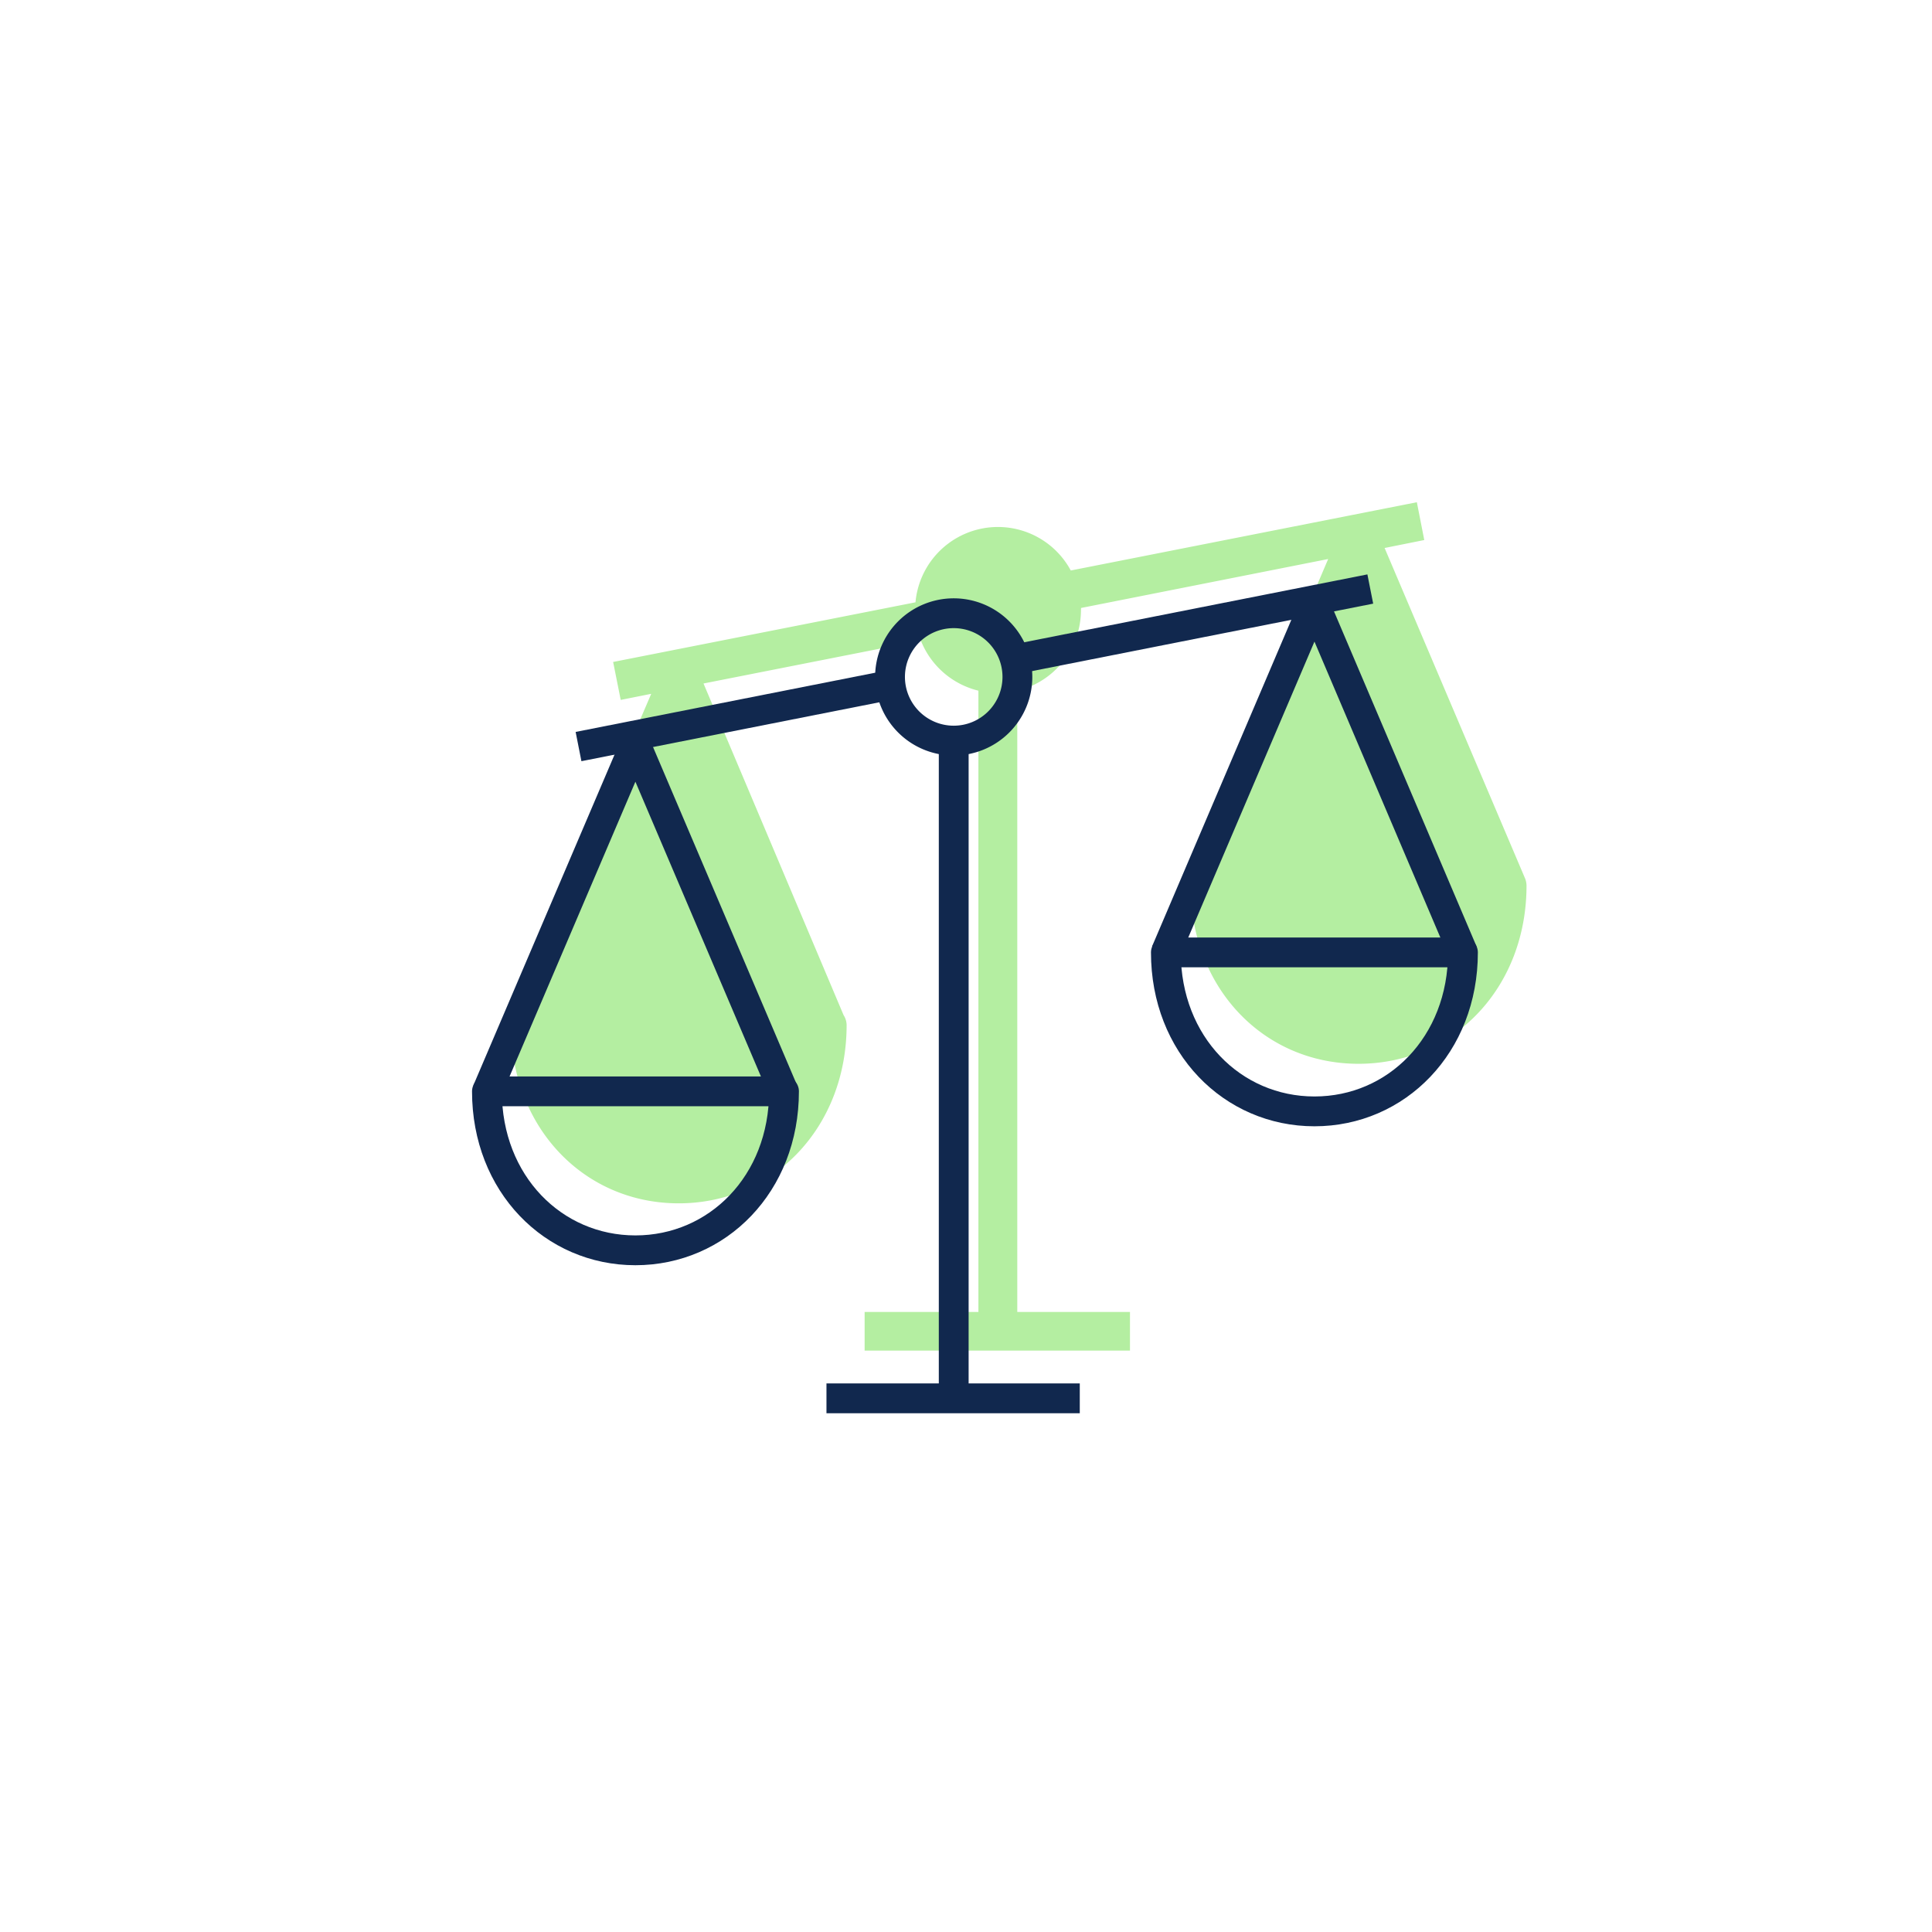 <svg id="Ebene_1" data-name="Ebene 1" xmlns="http://www.w3.org/2000/svg" viewBox="0 0 162 162"><defs><style>.cls-1{fill:#b4eea1;stroke:#b4eea1;}.cls-2{fill:none;stroke:#11284e;stroke-linejoin:round;stroke-width:2.5px;}</style></defs><path class="cls-1" d="M127.4,73.81h0l-12-28.23,3.44-.69-.43-2.19L89.51,48.4a6.44,6.44,0,0,0-12.27,2.52L52,55.9l.44,2.2,3-.6-12,28h0a1.14,1.14,0,0,0-.1.45c0,8.23,5.84,14.45,13.57,14.45s13.58-6.22,13.58-14.45a1.1,1.1,0,0,0-.2-.6L58.29,56.94l19.25-3.8a6.47,6.47,0,0,0,5,4.37v53H73v2.24H94.25v-2.24H84.8v-53a6.46,6.46,0,0,0,5.34-6.35,5.68,5.68,0,0,0,0-.59L112.2,46.2,100.43,73.81h0a1.13,1.13,0,0,0-.1.44c0,8.24,5.84,14.45,13.58,14.45S127.5,82.5,127.5,74.26A1.14,1.14,0,0,0,127.4,73.81Z"/><line class="cls-2" x1="79.97" y1="62.09" x2="79.97" y2="117.25"/><line class="cls-2" x1="69.3" y1="117.25" x2="90.54" y2="117.25"/><polyline class="cls-2" points="40.84 91.5 53.28 62.36 65.69 91.5"/><path class="cls-2" d="M85.31,56.75A5.34,5.34,0,1,1,80,51.42,5.34,5.34,0,0,1,85.31,56.75Z"/><path class="cls-2" d="M53.28,104.84c6.88,0,12.46-5.57,12.46-13.33H40.83C40.83,99.27,46.41,104.84,53.28,104.84Z"/><polyline class="cls-2" points="122.66 79.85 110.22 50.61 97.75 79.85"/><path class="cls-2" d="M110.22,93.19c-6.88,0-12.46-5.58-12.46-13.33h24.91C122.67,87.61,117.1,93.19,110.22,93.19Z"/><line class="cls-2" x1="75.01" y1="57.36" x2="48.51" y2="62.6"/><line class="cls-2" x1="84.96" y1="55.31" x2="114.9" y2="49.39"/></svg>